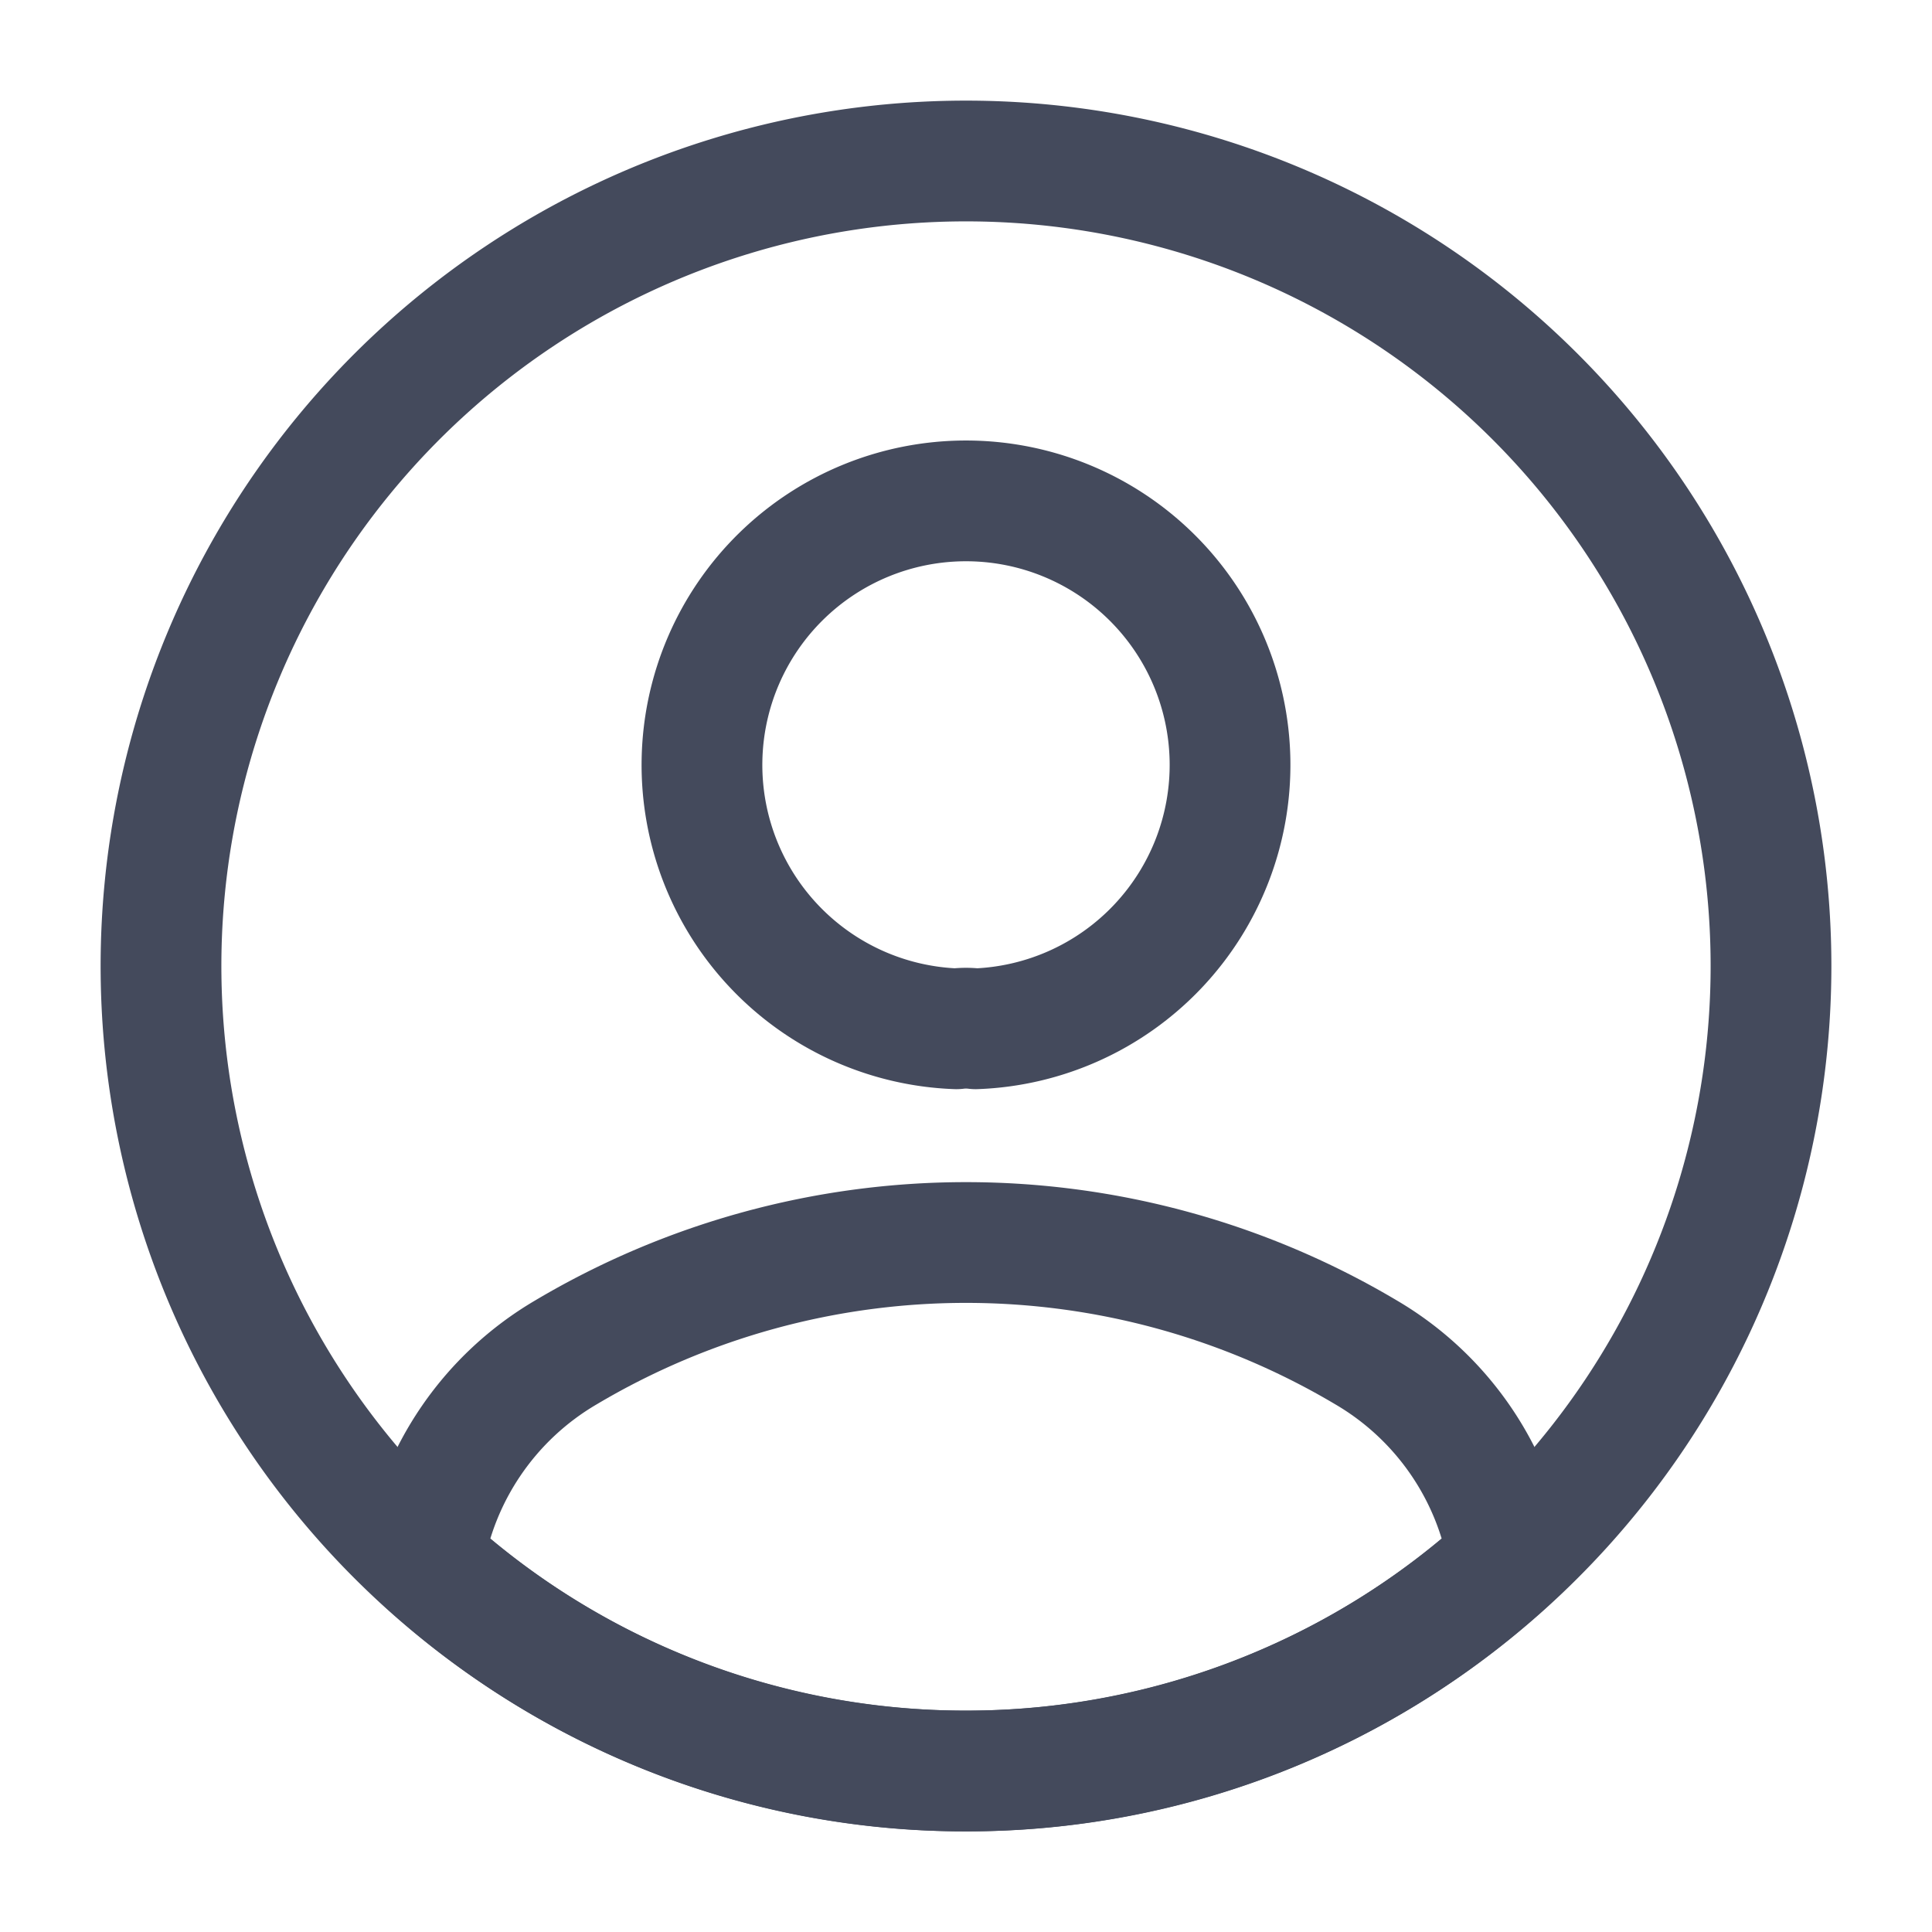 <svg xmlns="http://www.w3.org/2000/svg" width="24" height="24" viewBox="0 0 24 24">
    <path d="M3.4 6.55a.963.963 0 0 0-.24 0 3.28 3.28 0 1 1 .24 0z" transform="translate(8.72 6.23)" style="stroke:#444a5c;stroke-linecap:round;stroke-linejoin:round;stroke-width:1.5px;fill:none"/>
    <path data-name="Vector" d="M13.48 3.945a9.934 9.934 0 0 1-6.74 2.62A9.934 9.934 0 0 1 0 3.945a3.679 3.679 0 0 1 1.77-2.58 9.73 9.73 0 0 1 9.94 0 3.679 3.679 0 0 1 1.77 2.58z" transform="translate(5.26 15.435)" style="stroke:#444a5c;stroke-linecap:round;stroke-linejoin:round;stroke-width:1.5px;fill:none"/>
    <path data-name="Vector" d="M20 10A10 10 0 1 1 10 0a10 10 0 0 1 10 10z" transform="translate(2 2)" style="stroke:#444a5c;stroke-linecap:round;stroke-linejoin:round;stroke-width:1.5px;fill:none"/>
</svg>
